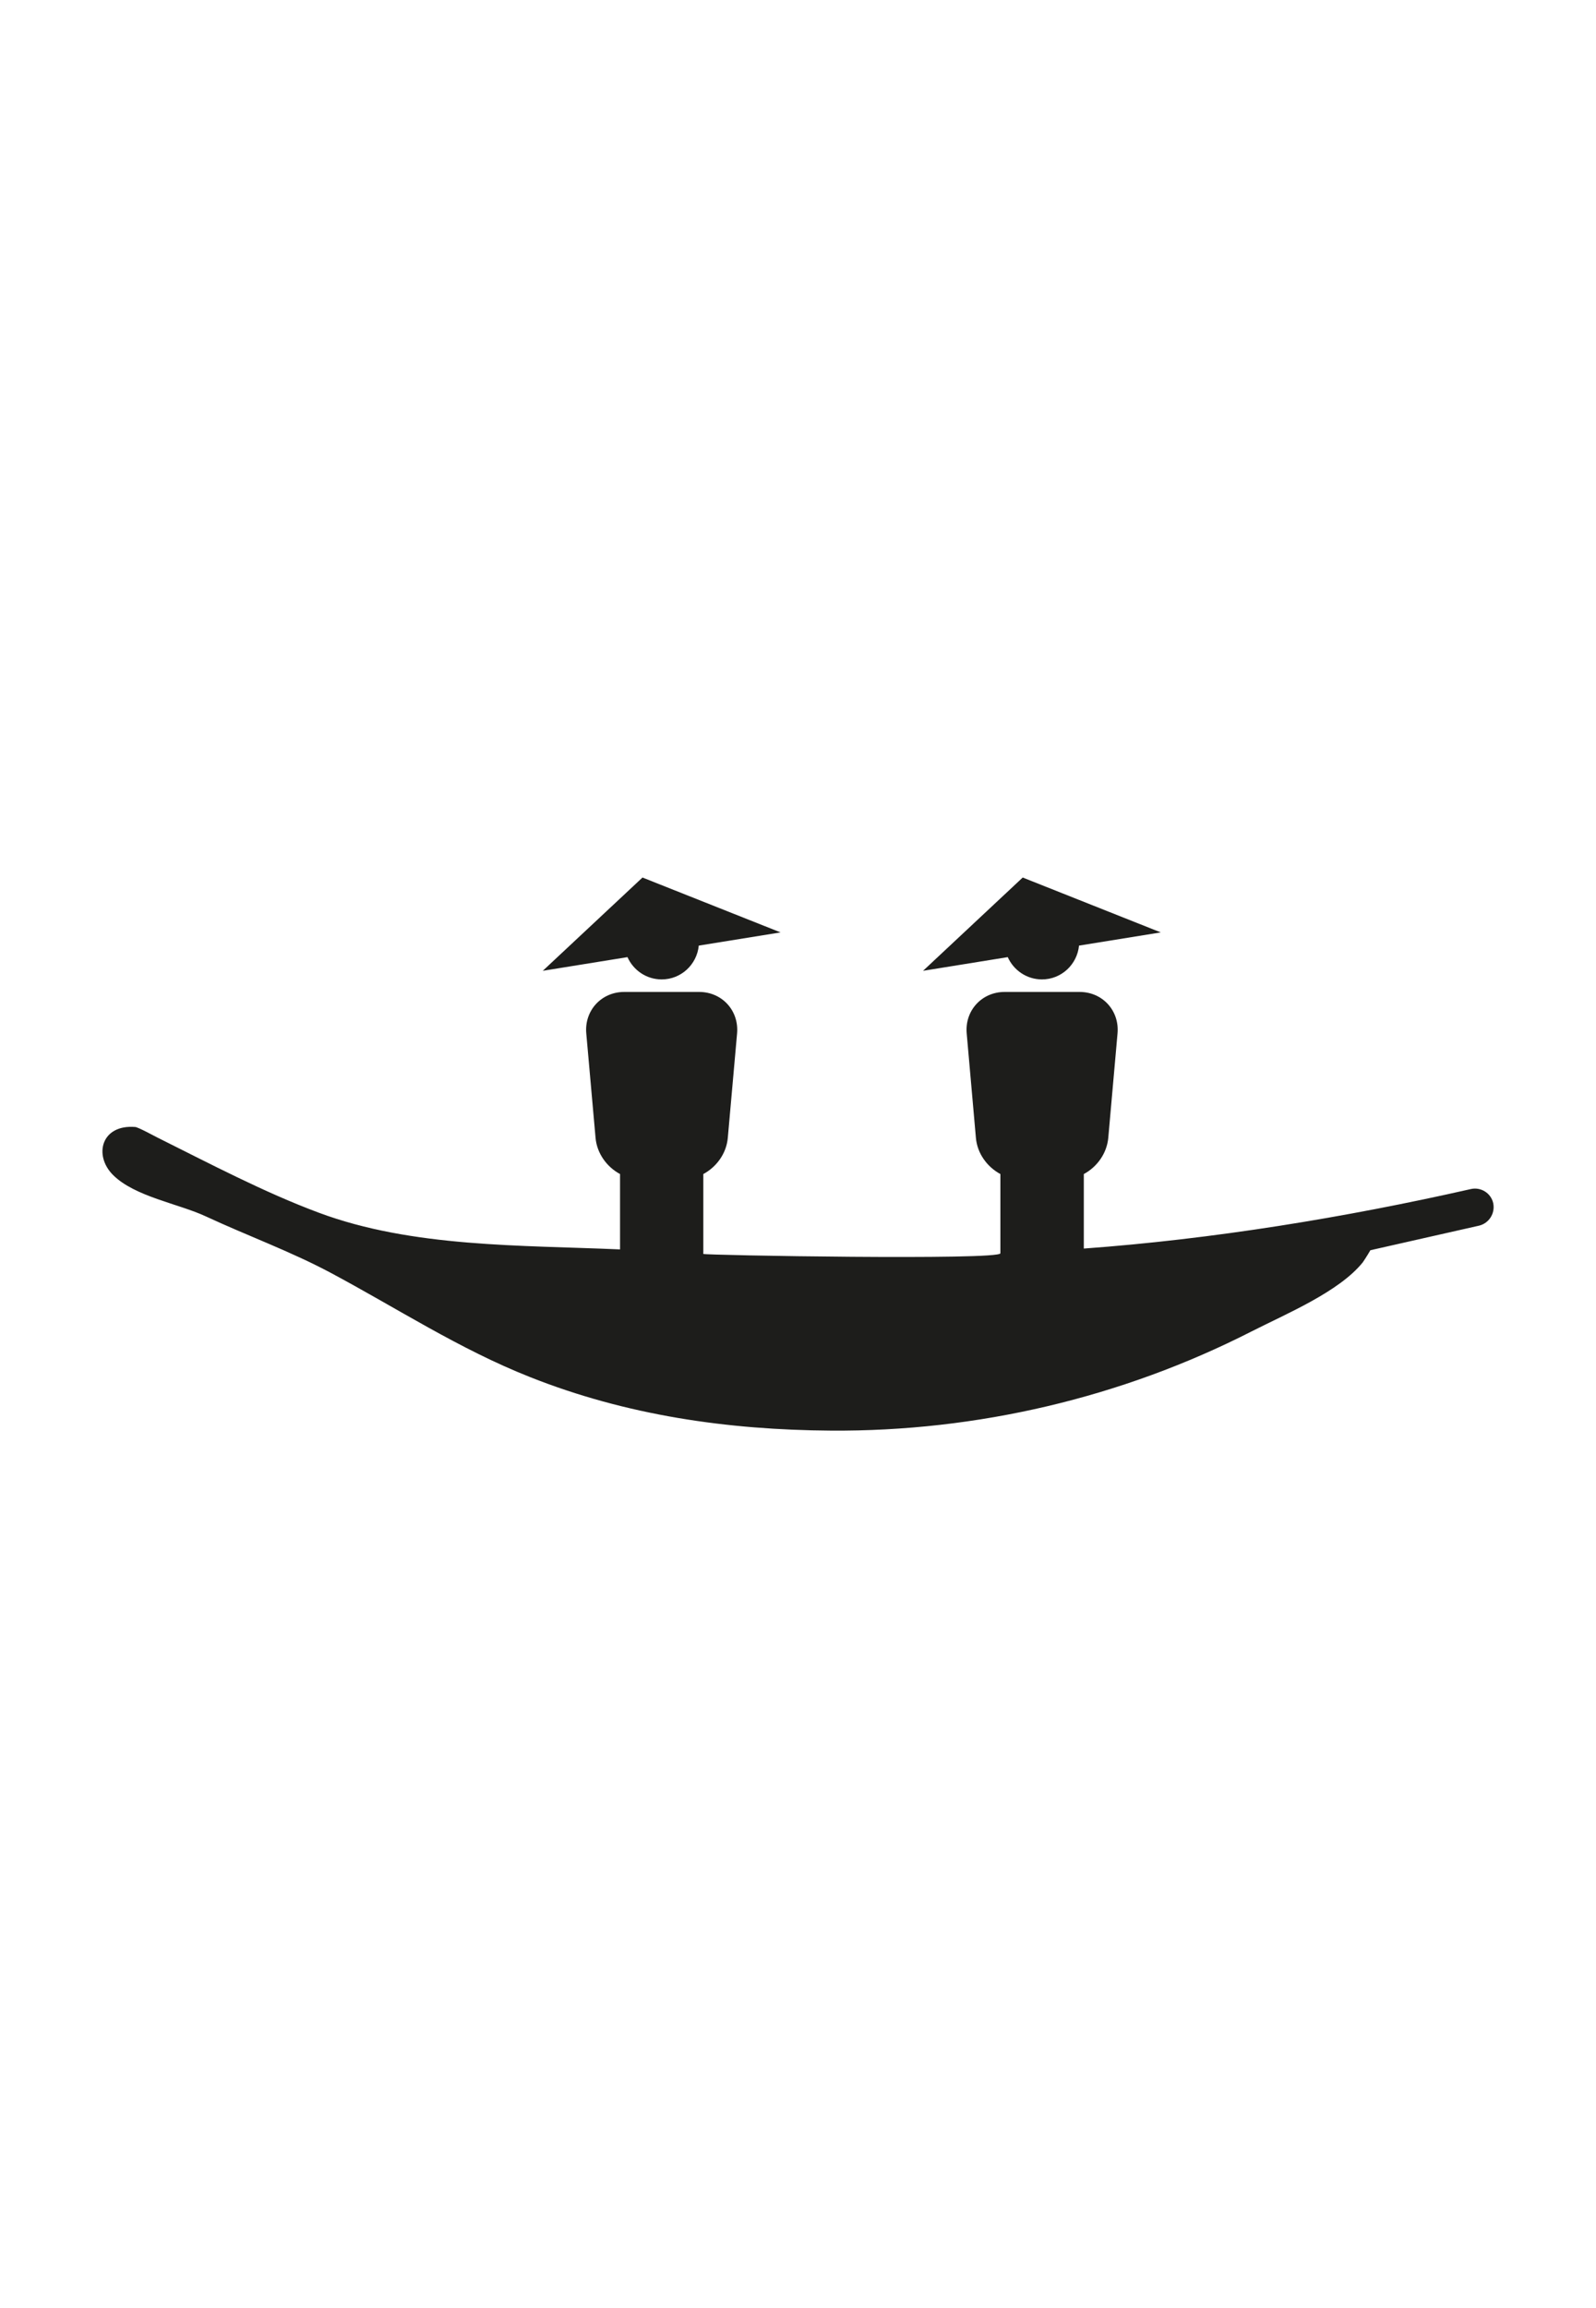 <?xml version="1.0" encoding="utf-8"?>
<!-- Generator: Adobe Illustrator 16.0.4, SVG Export Plug-In . SVG Version: 6.00 Build 0)  -->
<!DOCTYPE svg PUBLIC "-//W3C//DTD SVG 1.1//EN" "http://www.w3.org/Graphics/SVG/1.1/DTD/svg11.dtd">
<svg version="1.1" id="Capa_1" xmlns="http://www.w3.org/2000/svg" xmlns:xlink="http://www.w3.org/1999/xlink" x="0px" y="0px"
	 width="64px" height="92.5px" viewBox="0 0 64 92.5" enable-background="new 0 0 64 92.5" xml:space="preserve">
<path fill="#1D1D1B" d="M59.307,49.119l-4.354,0.984c-0.157,0.271-0.301,0.479-0.303,0.482c-0.942,1.178-3.065,2.062-4.463,2.772
	c-5.209,2.656-11.015,4.014-16.858,3.975c-4.156-0.028-8.204-0.61-12.083-2.149c-2.836-1.123-5.323-2.754-7.994-4.18
	c-1.609-0.857-3.346-1.488-5-2.257c-1.094-0.51-2.854-0.79-3.724-1.663c-0.781-0.786-0.468-2.028,0.895-1.919
	c0.122,0.01,0.769,0.363,0.901,0.429c2.094,1.042,4.256,2.184,6.449,3.002c3.761,1.405,8.128,1.301,12.091,1.475v-3.02
	c-0.533-0.286-0.927-0.829-0.982-1.449l-0.372-4.186c-0.082-0.915,0.603-1.663,1.521-1.663h3.005c0.918,0,1.602,0.748,1.521,1.663
	l-0.372,4.186c-0.055,0.62-0.448,1.163-0.982,1.449v3.201c0,0.054,11.903,0.26,11.913-0.026c0-0.002,0-3.175,0-3.175
	c-0.533-0.286-0.928-0.829-0.982-1.449l-0.369-4.186c-0.082-0.915,0.604-1.663,1.521-1.663h3.006c0.918,0,1.603,0.748,1.521,1.663
	l-0.371,4.186c-0.058,0.62-0.447,1.163-0.981,1.449v2.986c5.161-0.375,10.479-1.244,15.522-2.385
	c0.401-0.09,0.807,0.162,0.896,0.568C59.962,48.627,59.708,49.025,59.307,49.119z M26.533,39.25c0.779,0,1.412-0.595,1.488-1.355
	l3.28-0.529l-5.537-2.199l-3.998,3.738l3.396-0.548C25.396,38.881,25.92,39.25,26.533,39.25z M41.782,39.25
	c0.778,0,1.411-0.595,1.487-1.355l3.278-0.529l-5.536-2.199l-3.996,3.738l3.396-0.548C40.645,38.881,41.171,39.25,41.782,39.25z"/>
</svg>
